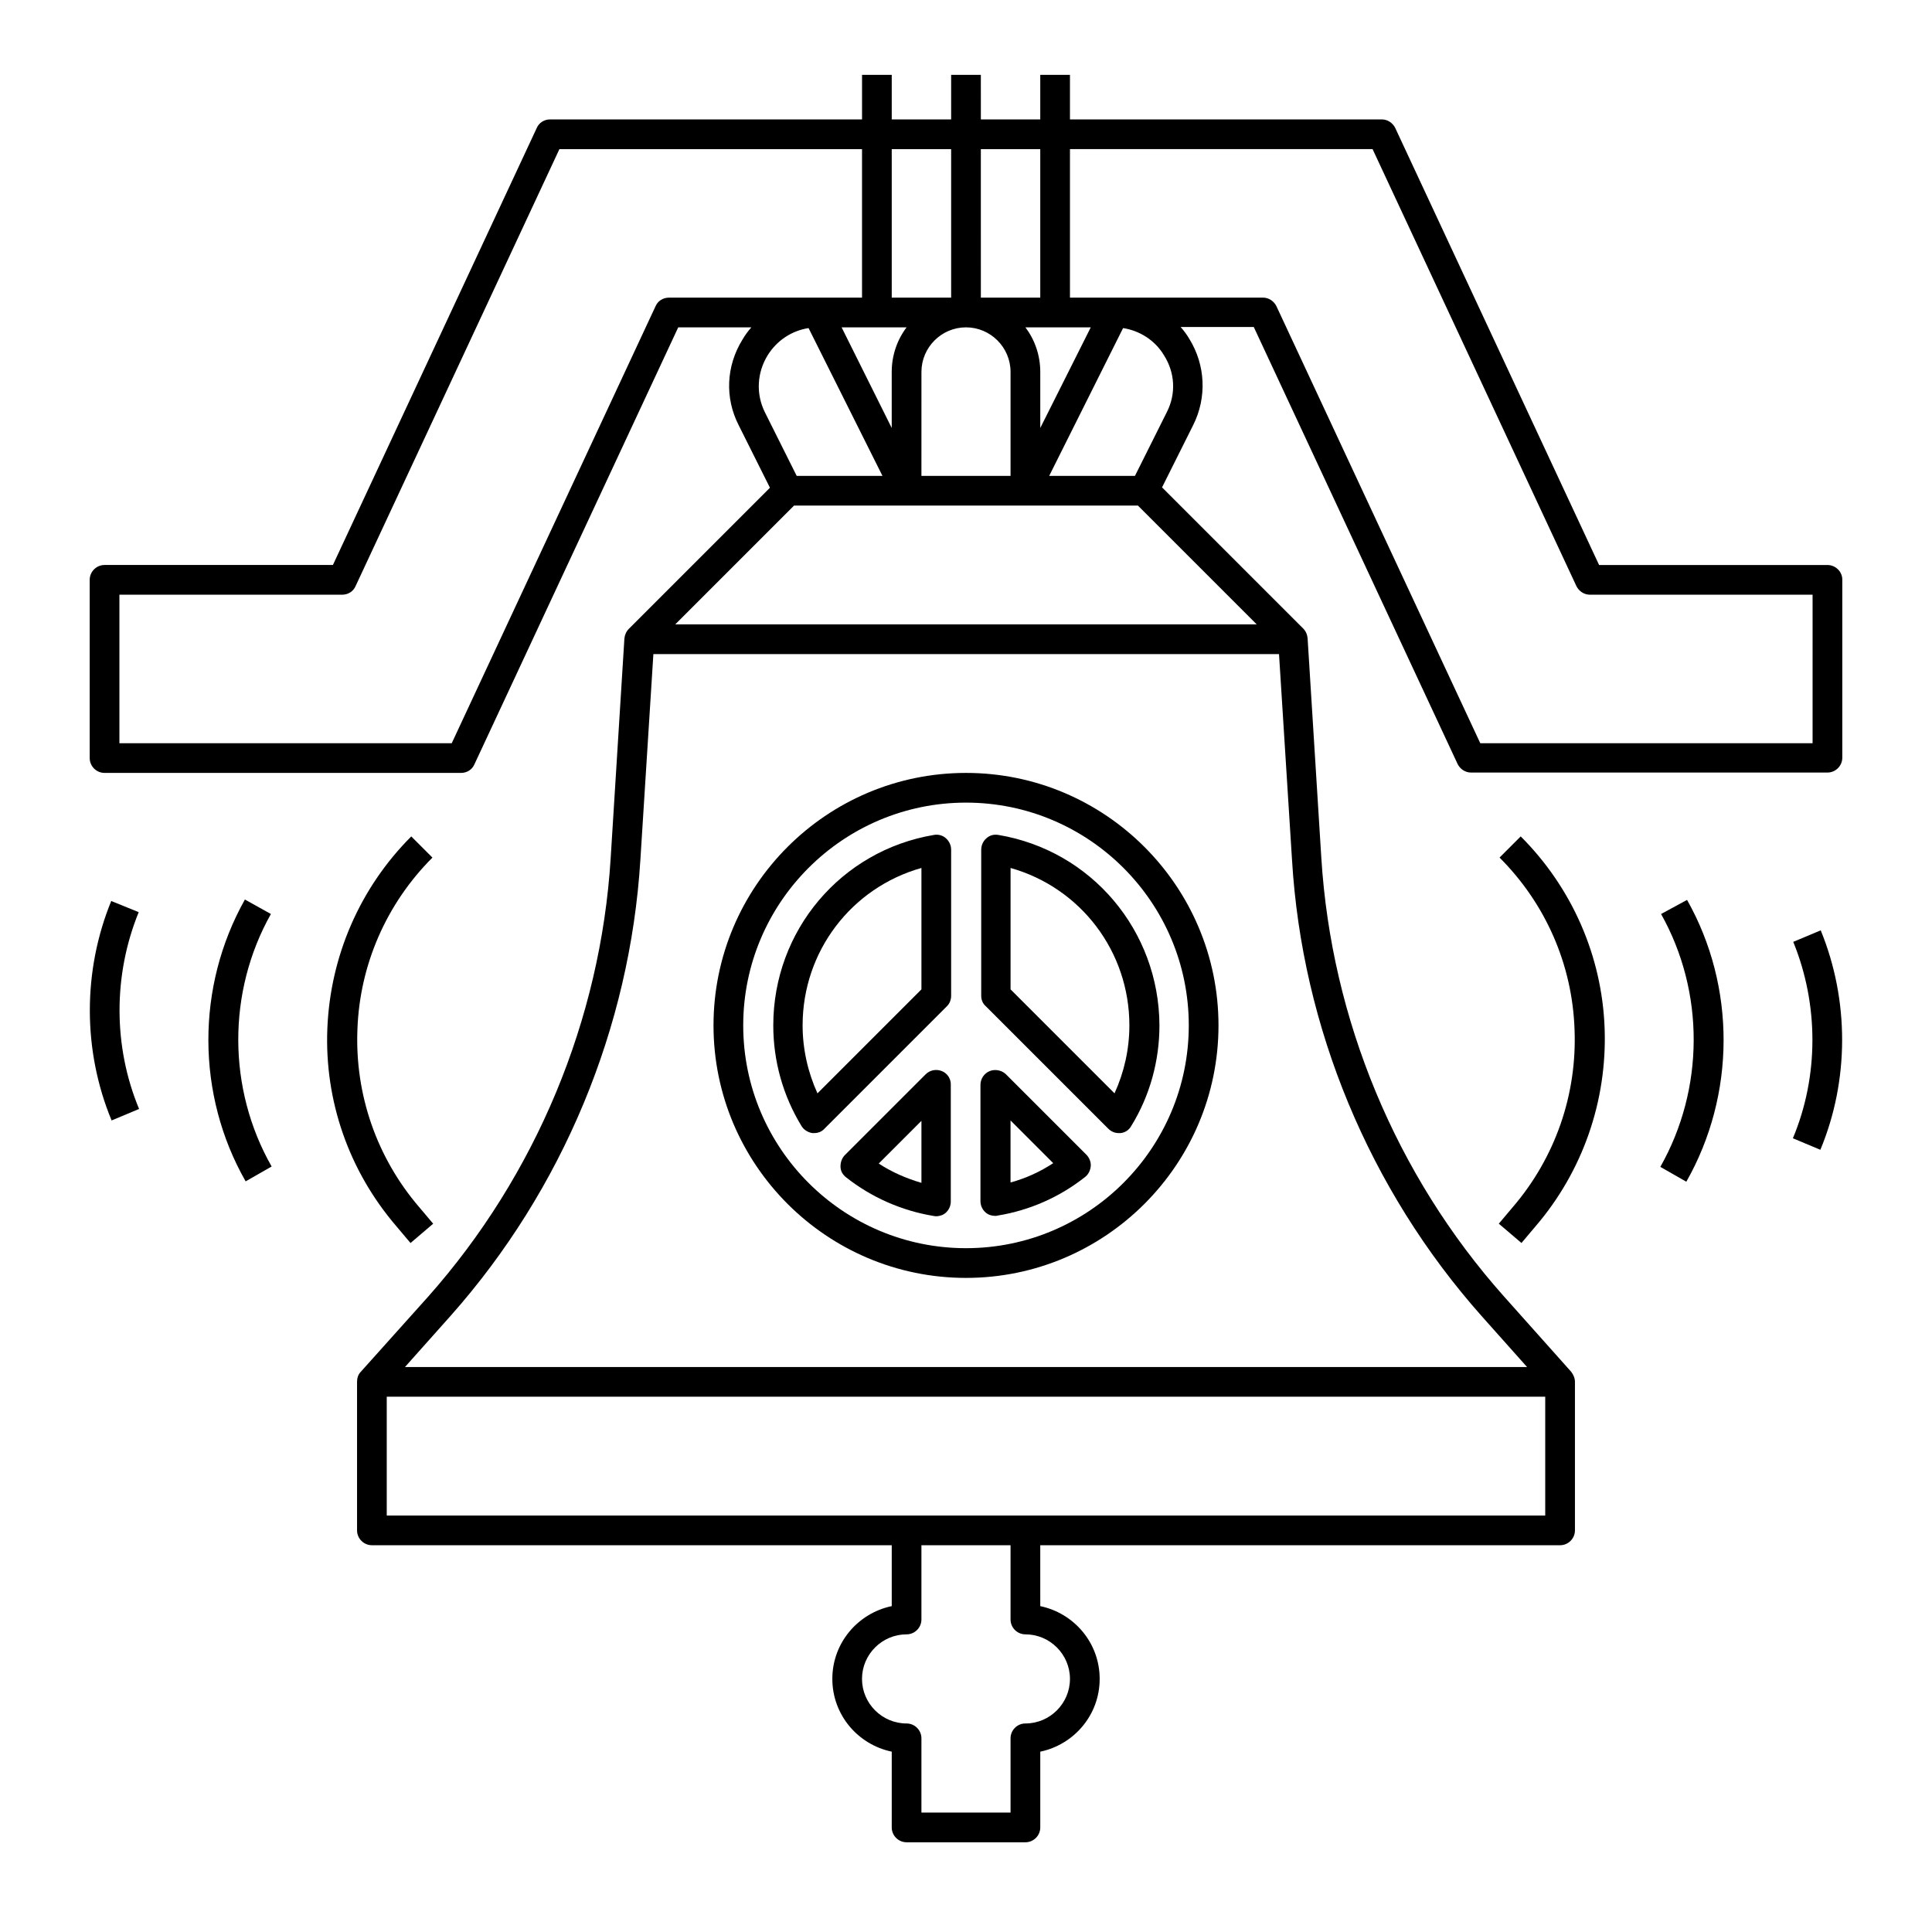 <?xml version="1.0" encoding="UTF-8"?>
<!-- Uploaded to: ICON Repo, www.iconrepo.com, Generator: ICON Repo Mixer Tools -->
<svg fill="#000000" width="800px" height="800px" version="1.1" viewBox="144 144 512 512" xmlns="http://www.w3.org/2000/svg">
 <g>
  <path d="m628.29 293.73h-60.516l-54.023-115.82c-0.688-1.379-2.066-2.262-3.543-2.262h-82.656v-11.812h-7.871v11.809h-15.742l-0.004-11.809h-7.871v11.809h-15.742v-11.809h-7.871v11.809h-82.656c-1.574 0-2.953 0.887-3.543 2.262l-54.023 115.82h-60.516c-2.164 0-3.938 1.77-3.938 3.938v47.23c0 2.164 1.77 3.938 3.938 3.938h94.465c1.574 0 2.953-0.887 3.543-2.262l54.02-115.82h19.387c-0.887 0.984-1.672 2.066-2.363 3.246-4.328 6.988-4.723 15.449-0.984 22.73l8.266 16.531-37.391 37.391c-0.688 0.688-1.082 1.574-1.18 2.559l-3.641 58.254c-2.656 42.805-19.875 84.035-48.316 116.11l-17.91 19.977c-0.688 0.688-0.984 1.672-0.984 2.656v39.359c0 2.164 1.77 3.938 3.938 3.938h137.76v16.137c-8.953 1.871-15.742 9.742-15.742 19.285s6.789 17.418 15.742 19.285v20.078c0 2.164 1.77 3.938 3.938 3.938h31.488c2.164 0 3.938-1.77 3.938-3.938v-20.074c8.953-1.871 15.742-9.742 15.742-19.285 0-9.543-6.789-17.418-15.742-19.285l-0.004-16.141h137.76c2.164 0 3.938-1.77 3.938-3.938v-39.359c0-0.984-0.395-1.871-0.984-2.656l-17.91-20.074c-28.535-32.078-45.656-73.309-48.316-116.11l-3.641-58.254c-0.098-0.984-0.492-1.871-1.18-2.559l-37.391-37.391 8.266-16.531c3.641-7.281 3.246-15.844-0.984-22.73-0.688-1.18-1.477-2.262-2.363-3.246h19.387l54.023 115.82c0.688 1.379 2.066 2.262 3.543 2.262h94.465c2.164 0 3.938-1.77 3.938-3.938v-47.23c-0.008-2.066-1.777-3.836-3.941-3.836zm-208.61-110.21v39.359h-15.742l-0.004-39.359zm-7.875 59.039v27.551h-23.617l0.004-27.551c0-6.496 5.312-11.809 11.809-11.809 6.492 0 11.805 5.312 11.805 11.809zm33.754 35.422 31.488 31.488h-154.1l31.488-31.488zm-49.496-94.461v39.359h-15.742v-39.359zm-74.785 39.359c-1.574 0-2.953 0.887-3.543 2.262l-54.02 115.82h-88.07v-39.359h59.039c1.574 0 2.953-0.887 3.543-2.262l54.023-115.82h80.195v39.359zm62.977 7.871c-2.461 3.246-3.938 7.379-3.938 11.809v14.859l-13.281-26.668zm-36.801 7.379c2.461-3.938 6.394-6.496 10.824-7.184l19.582 39.164h-22.73l-8.461-16.926c-2.363-4.82-2.07-10.43 0.785-15.055zm68.289 338.99c6.496 0 11.809 5.312 11.809 11.809 0 6.496-5.312 11.809-11.809 11.809-2.164 0-3.938 1.77-3.938 3.938v19.68h-23.617v-19.68c0-2.164-1.77-3.938-3.938-3.938-6.496 0-11.809-5.312-11.809-11.809 0-6.496 5.312-11.809 11.809-11.809 2.164 0 3.938-1.77 3.938-3.938v-19.68h23.617v19.68c0 2.168 1.773 3.938 3.938 3.938zm-169.25-31.484v-31.488h307.01v31.488zm290.09-52.941 12.102 13.578h-297.36l12.102-13.578c29.617-33.359 47.527-76.262 50.281-120.84l3.445-54.516h165.8l3.445 54.516c2.656 44.574 20.566 87.477 50.184 120.84zm-83.344-239.51-8.461 16.926h-22.73l19.582-39.164c4.43 0.688 8.461 3.246 10.824 7.184 2.949 4.625 3.242 10.234 0.785 15.055zm-33.555 4.234v-14.859c0-4.43-1.477-8.562-3.938-11.809h17.32zm204.67 83.539h-88.066l-54.023-115.82c-0.688-1.379-2.066-2.262-3.543-2.262h-51.168v-39.359h80.195l54.023 115.82c0.688 1.379 2.066 2.262 3.543 2.262h59.039z"/>
  <path d="m400 348.83c-36.898 0-66.914 30.012-66.914 66.914 0 36.898 30.012 66.914 66.914 66.914 36.898 0 66.914-30.012 66.914-66.914-0.004-36.902-30.016-66.914-66.914-66.914zm0 125.95c-32.57 0-59.039-26.469-59.039-59.039 0-32.57 26.469-59.039 59.039-59.039s59.039 26.469 59.039 59.039c0 32.57-26.469 59.039-59.039 59.039z"/>
  <path d="m396.06 407.87v-38.672c0-1.18-0.492-2.262-1.379-3.051-0.887-0.789-2.066-1.082-3.148-0.887-24.699 4.133-42.605 25.387-42.605 50.48 0 9.445 2.559 18.598 7.477 26.668 0.59 0.984 1.672 1.672 2.856 1.871h0.492c1.082 0 2.066-0.395 2.754-1.18l32.473-32.473c0.688-0.691 1.082-1.676 1.082-2.758zm-7.871-1.672-27.551 27.551c-2.559-5.609-3.938-11.809-3.938-18.008 0-19.68 12.988-36.508 31.488-41.723z"/>
  <path d="m408.56 365.26c-1.18-0.195-2.262 0.098-3.148 0.887-0.887 0.789-1.379 1.871-1.379 3.051v38.672c0 1.082 0.395 2.066 1.18 2.754l32.473 32.473c0.789 0.789 1.77 1.18 2.754 1.18h0.492c1.18-0.098 2.262-0.789 2.856-1.871 4.922-7.969 7.477-17.219 7.477-26.668-0.094-25.086-18.004-46.344-42.703-50.477zm30.801 68.488-27.551-27.551v-32.176c18.5 5.215 31.488 22.043 31.488 41.723-0.004 6.293-1.379 12.395-3.938 18.004z"/>
  <path d="m393.6 427.85c-1.477-0.59-3.148-0.297-4.328 0.887l-21.352 21.352c-0.789 0.789-1.18 1.871-1.18 3.051 0 1.18 0.59 2.164 1.477 2.856 6.691 5.312 14.762 8.855 23.125 10.234 0.195 0 0.395 0.098 0.688 0.098 0.887 0 1.871-0.297 2.559-0.887 0.887-0.789 1.379-1.871 1.379-3.051v-30.801c0.094-1.672-0.891-3.148-2.367-3.738zm-16.727 24.5 11.316-11.316v16.434c-4.035-1.18-7.871-2.856-11.316-5.117z"/>
  <path d="m410.62 428.73c-1.082-1.082-2.856-1.477-4.328-0.887-1.477 0.59-2.461 2.066-2.461 3.641v30.801c0 1.18 0.492 2.262 1.379 3.051 0.688 0.59 1.574 0.887 2.559 0.887 0.195 0 0.395 0 0.688-0.098 8.461-1.379 16.434-4.922 23.125-10.234 0.887-0.688 1.379-1.77 1.477-2.856 0.098-1.082-0.395-2.262-1.18-3.051zm1.18 28.637v-16.434l11.316 11.316c-3.441 2.262-7.281 4.035-11.316 5.117z"/>
  <path d="m258.6 371.27-5.609-5.609c-13.578 13.578-21.453 31.684-22.238 50.871-0.789 19.188 5.707 37.785 18.301 52.449l3.738 4.43 6.004-5.117-3.738-4.43c-11.219-13.086-17.023-29.816-16.336-47.035 0.594-17.121 7.676-33.355 19.879-45.559z"/>
  <path d="m215.79 386.22-6.887-3.836c-12.988 23.125-12.891 51.758 0.195 74.688l6.887-3.938c-11.707-20.566-11.805-46.25-0.195-66.914z"/>
  <path d="m180.76 385.73-7.281-2.953c-7.578 18.5-7.578 39.656 0.098 58.156l7.281-3.051c-6.887-16.531-6.887-35.523-0.098-52.152z"/>
  <path d="m541.2 468.29 6.004 5.117 3.738-4.43c12.496-14.562 18.992-33.258 18.301-52.449-0.688-19.188-8.66-37.293-22.238-50.871l-5.609 5.609c12.203 12.203 19.285 28.34 19.875 45.559 0.688 17.219-5.117 33.949-16.336 47.035z"/>
  <path d="m584.2 386.22c11.609 20.664 11.512 46.348-0.195 67.012l6.887 3.938c13.086-23.027 13.188-51.66 0.195-74.688z"/>
  <path d="m619.23 393.6c6.789 16.629 6.789 35.621-0.098 52.055l7.281 3.051c7.676-18.402 7.676-39.656 0.098-58.156z"/>
 </g>
</svg>